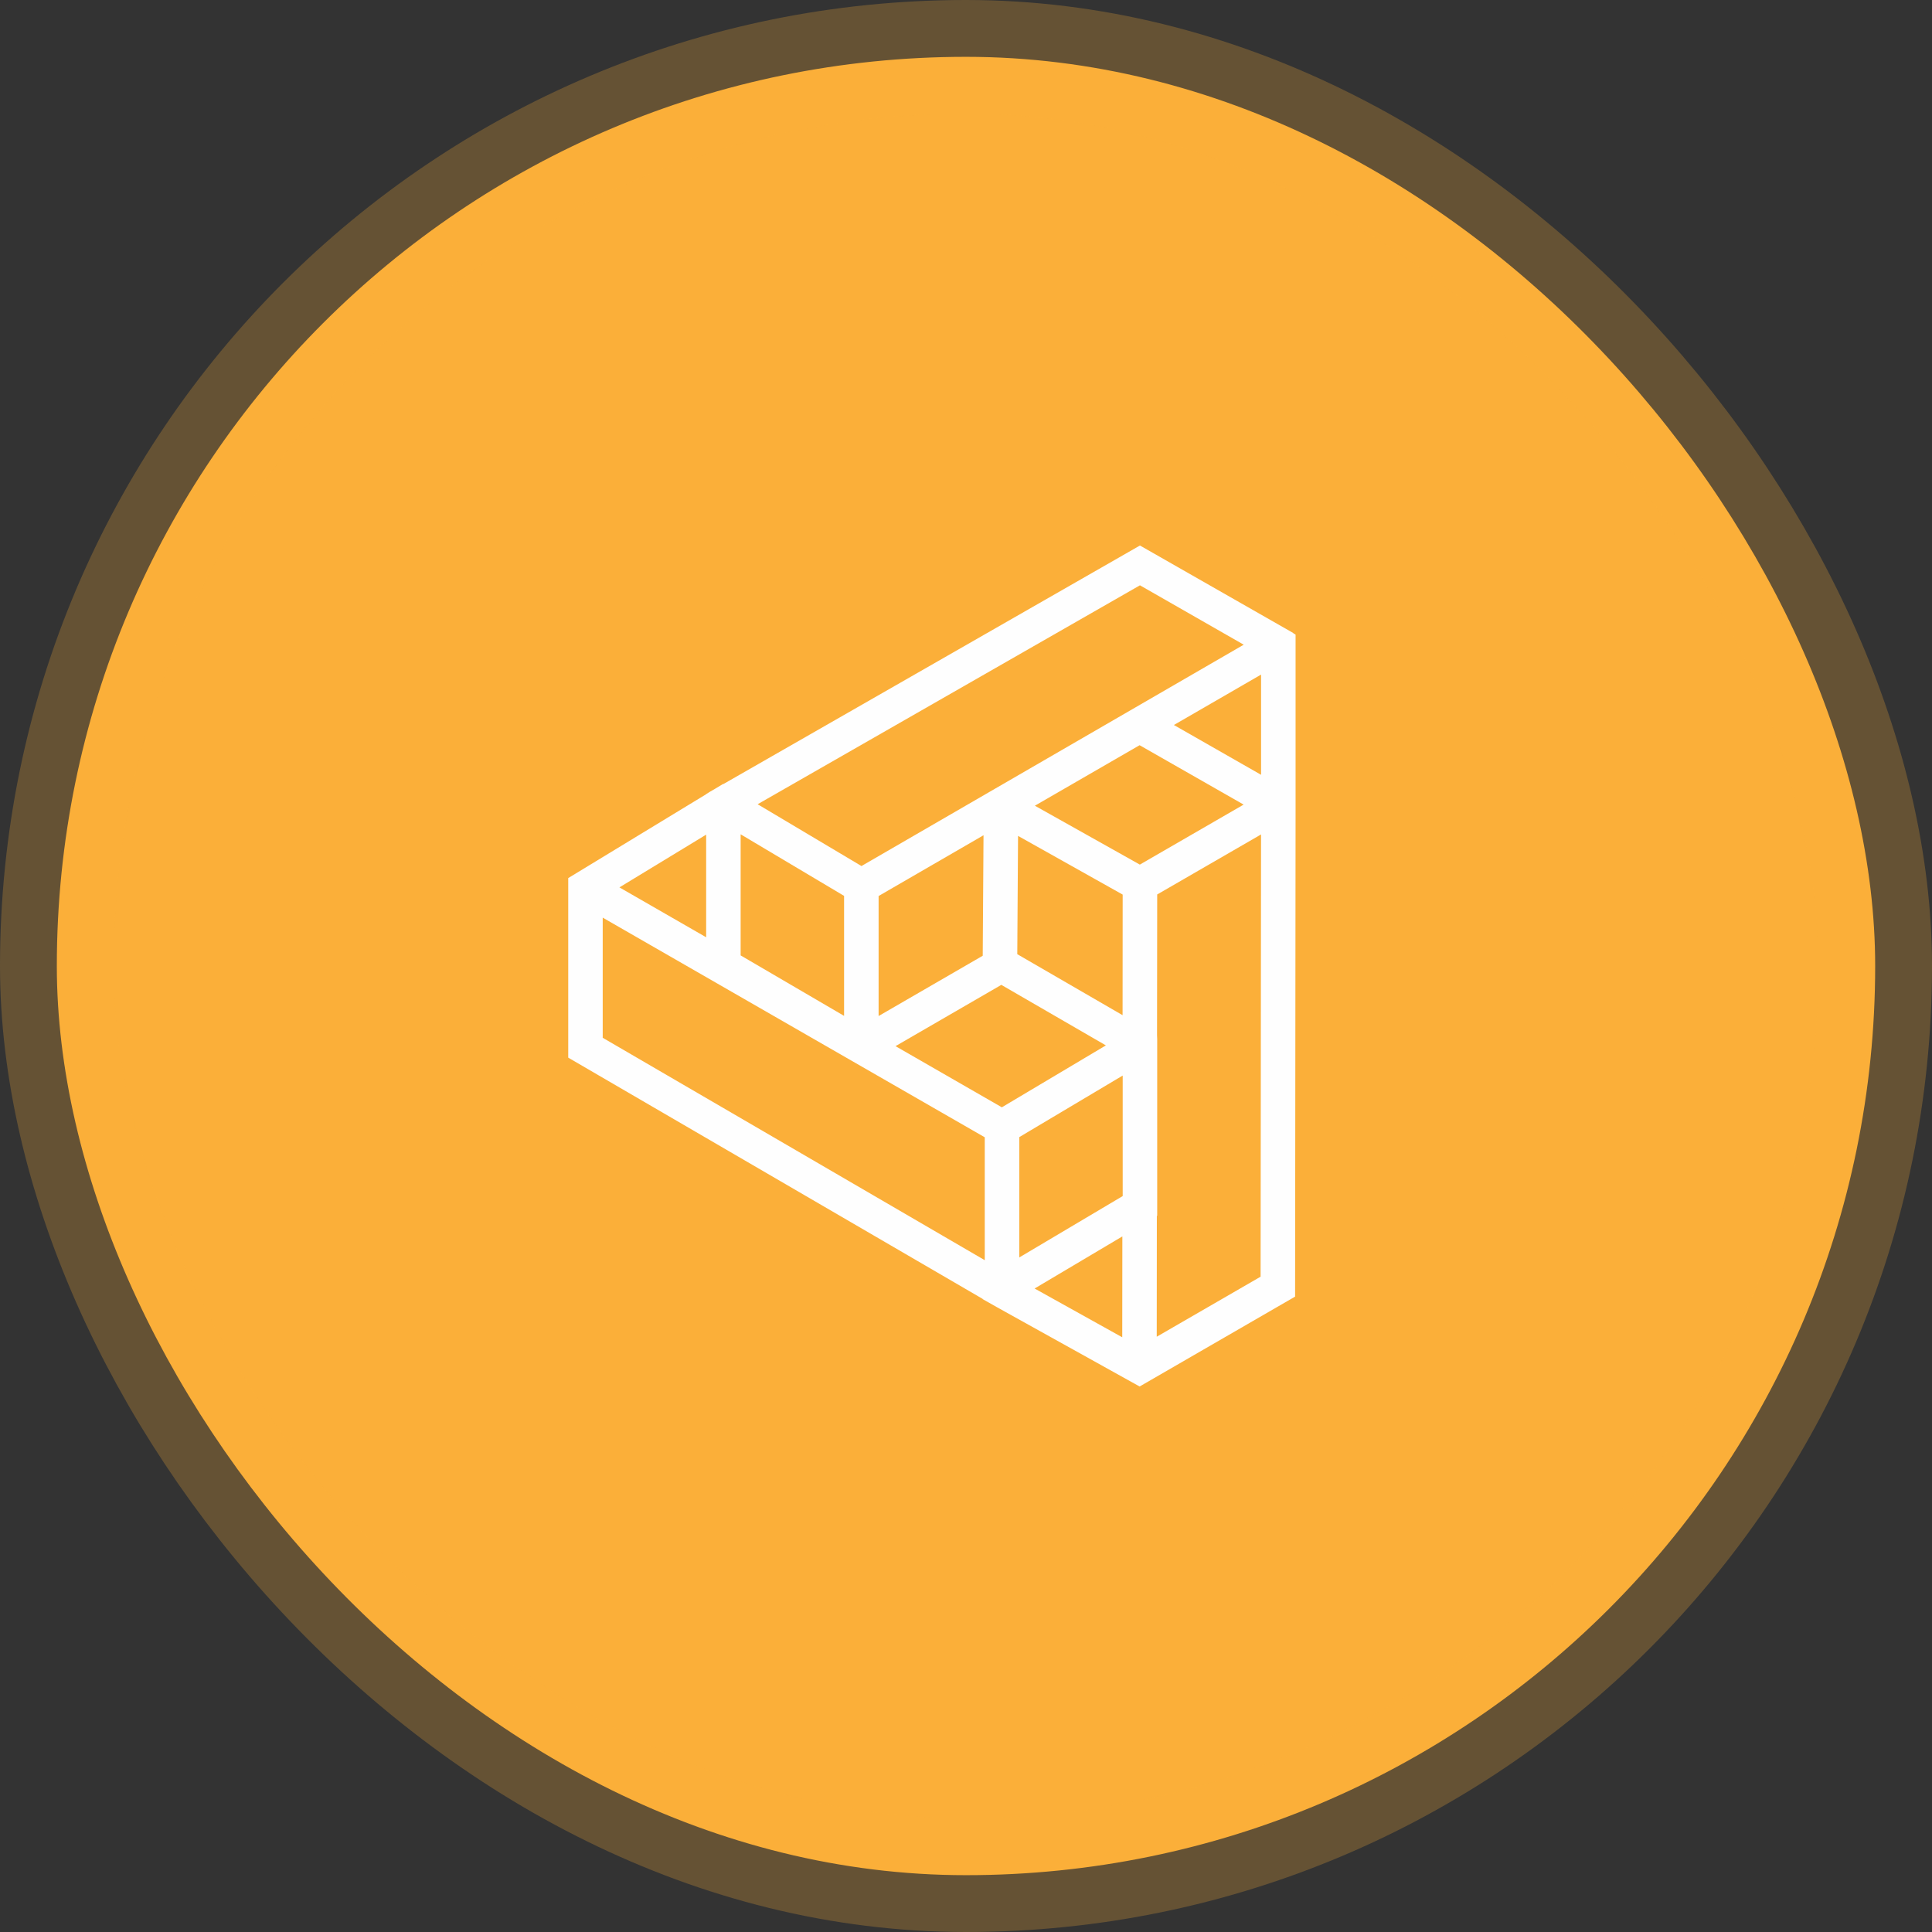 <?xml version="1.0" encoding="UTF-8"?>
<svg width="85px" height="85px" viewBox="0 0 85 85" version="1.1" xmlns="http://www.w3.org/2000/svg" xmlns:xlink="http://www.w3.org/1999/xlink">
    <rect x="0" y="0" width="85" height="85" fill="#333333" stroke="none"/>
    <title>icon-milestone-3</title>
    <g id="Page-1" stroke="none" stroke-width="1" fill="none" fill-rule="evenodd">
        <g id="Icons" transform="translate(-283, -179)">
            <g id="icon-milestone-3" transform="translate(288, 184)">
                <g id="Group-4-Copy-2" fill="#FBAF39" stroke="#FBAF39" stroke-opacity="0.252" stroke-width="5">
                    <rect id="Rectangle" x="-2.5" y="-2.5" width="80" height="80" rx="40"></rect>
                </g>
                <path d="M45.153,19 L26.828,29.494 L26.818,29.488 L26.446,29.712 L26.213,29.846 L26.068,29.938 L26.068,29.943 L20,33.632 L20,41.532 L38.235,52.147 L38.235,52.157 L38.85,52.505 L45.139,56 L51.979,52.046 L52,30.667 L52,22.92 L51.898,22.86 L51.903,22.853 L45.153,19 Z M28.333,30.383 L45.153,20.751 L49.719,23.364 L32.901,33.102 L28.333,30.383 Z M46.646,26.897 L50.482,24.679 L50.482,29.088 L46.646,26.897 Z M40.53,30.448 L45.138,27.786 L49.715,30.399 L45.148,33.039 L40.53,30.448 Z M27.585,37.034 L27.585,31.706 L32.136,34.415 L32.136,39.694 L27.585,37.034 Z M45.897,48.495 L45.912,48.486 L45.912,40.712 L45.905,40.545 L45.912,34.353 L50.481,31.712 L50.461,51.169 L45.892,53.81 L45.897,48.495 Z M22.252,34.041 L26.068,31.721 L26.068,36.236 L22.252,34.041 Z M33.655,34.421 L38.271,31.748 L38.236,37.049 L33.655,39.701 L33.655,34.421 Z M39.756,36.98 L39.79,31.776 L44.393,34.358 L44.389,39.664 L39.756,36.98 Z M21.517,40.658 L21.517,35.372 L38.325,45.036 L38.325,50.443 L21.517,40.658 Z M34.399,41.026 L39.054,38.33 L43.654,40.993 L39.077,43.717 L34.399,41.026 Z M39.845,45.028 L44.394,42.32 L44.394,47.622 L39.845,50.322 L39.845,45.028 Z M40.518,51.689 L44.379,49.397 L44.374,53.835 L40.518,51.689 Z" id="icon-mileston-3" fill="#FEFEFE"></path>
            </g>
        </g>
    </g>
</svg>
